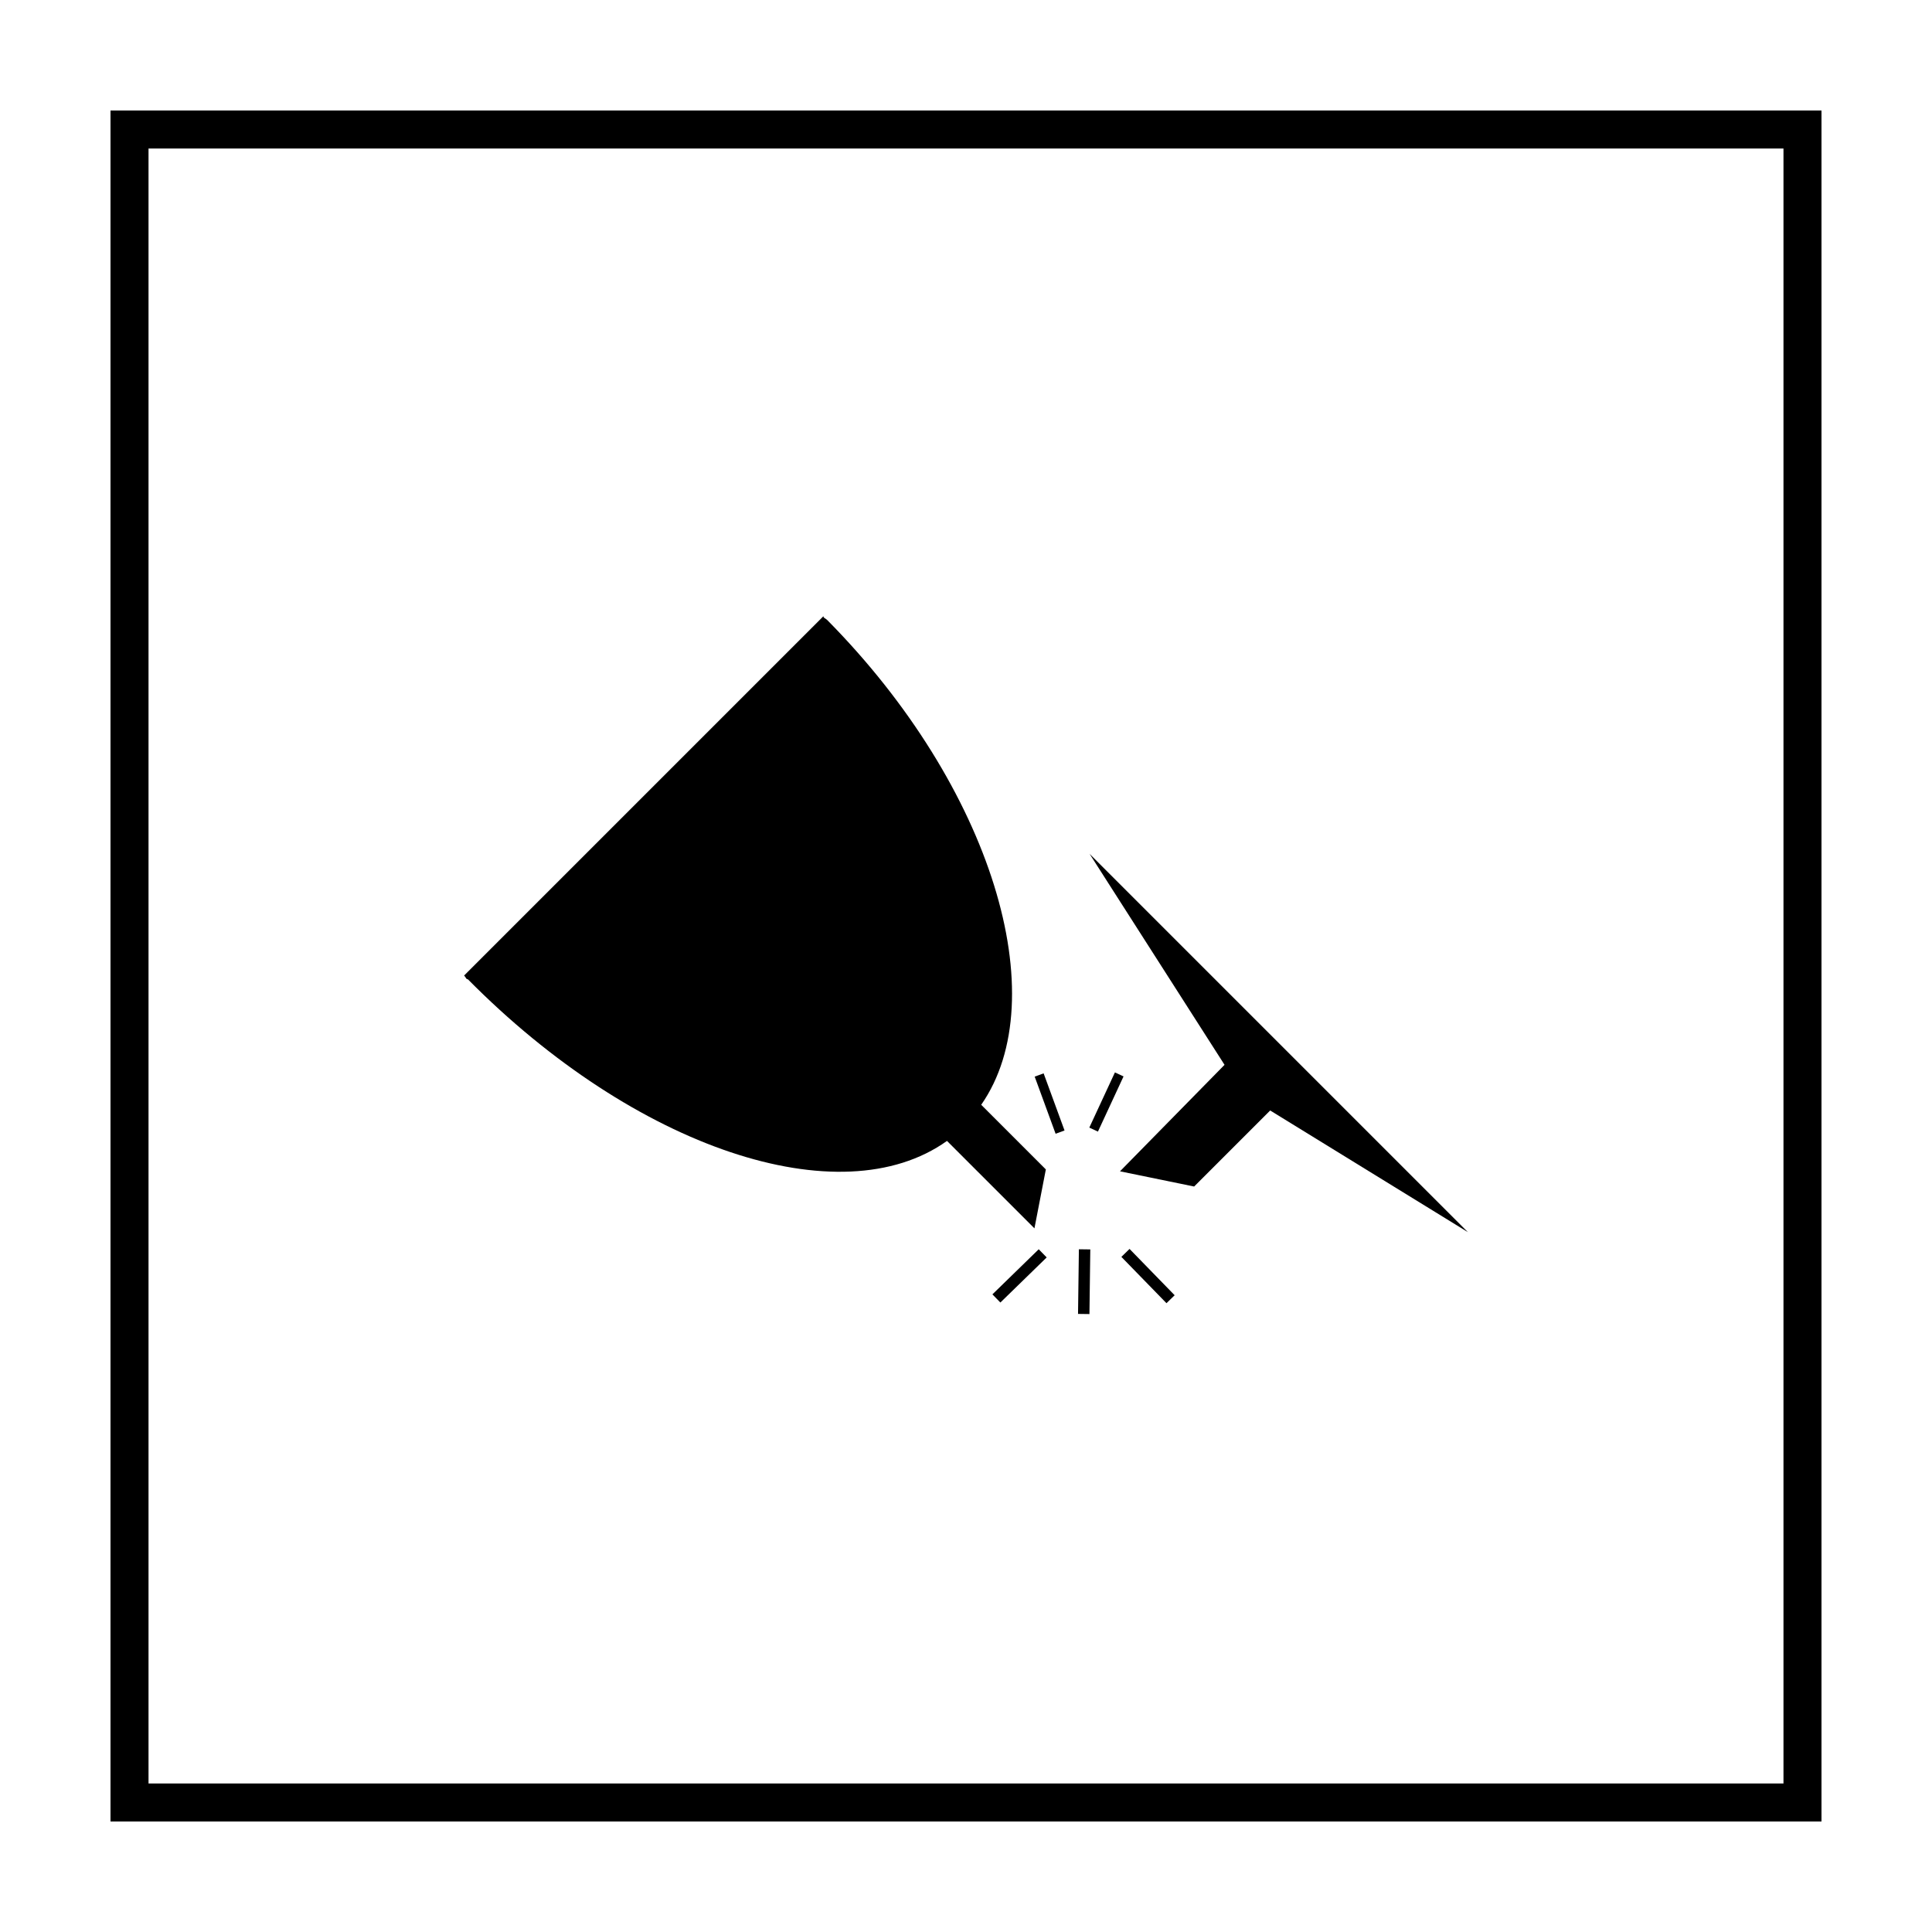 <?xml version="1.0" encoding="UTF-8"?>
<!-- Uploaded to: SVG Repo, www.svgrepo.com, Generator: SVG Repo Mixer Tools -->
<svg fill="#000000" width="800px" height="800px" version="1.1" viewBox="144 144 512 512" xmlns="http://www.w3.org/2000/svg">
 <g>
  <path d="m616.64 183.36v433.28h-433.28v-433.28h433.28m10.074-10.074h-453.43v453.43h453.43z"/>
  <path d="m440.81 454.41 19.648 4.031 20.152-20.152 52.395 32.242-100.26-100.26 35.77 55.922z"/>
  <path d="m394.96 446.35 23.176 23.176 3.023-15.617-17.129-17.129c19.648-28.215 3.023-84.137-40.809-128.47-0.504-0.504-1.008-0.504-1.008-1.008l-95.219 95.219c0.504 0.504 0.504 1.008 1.008 1.008 44.332 44.84 98.742 62.977 126.96 42.824z"/>
  <path d="m407 487.02 12.273-11.953 2.109 2.164-12.273 11.953z"/>
  <path d="m429.69 492.2 0.227-17.129 3.023 0.039-0.227 17.129z"/>
  <path d="m453.13 489.36-11.953-12.273 2.164-2.109 11.953 12.273z"/>
  <path d="m420.57 428.45 5.543 15.137-2.367 0.867-5.543-15.137z"/>
  <path d="m441.75 429.26-6.785 14.625-2.285-1.059 6.785-14.625z"/>
 </g>
</svg>